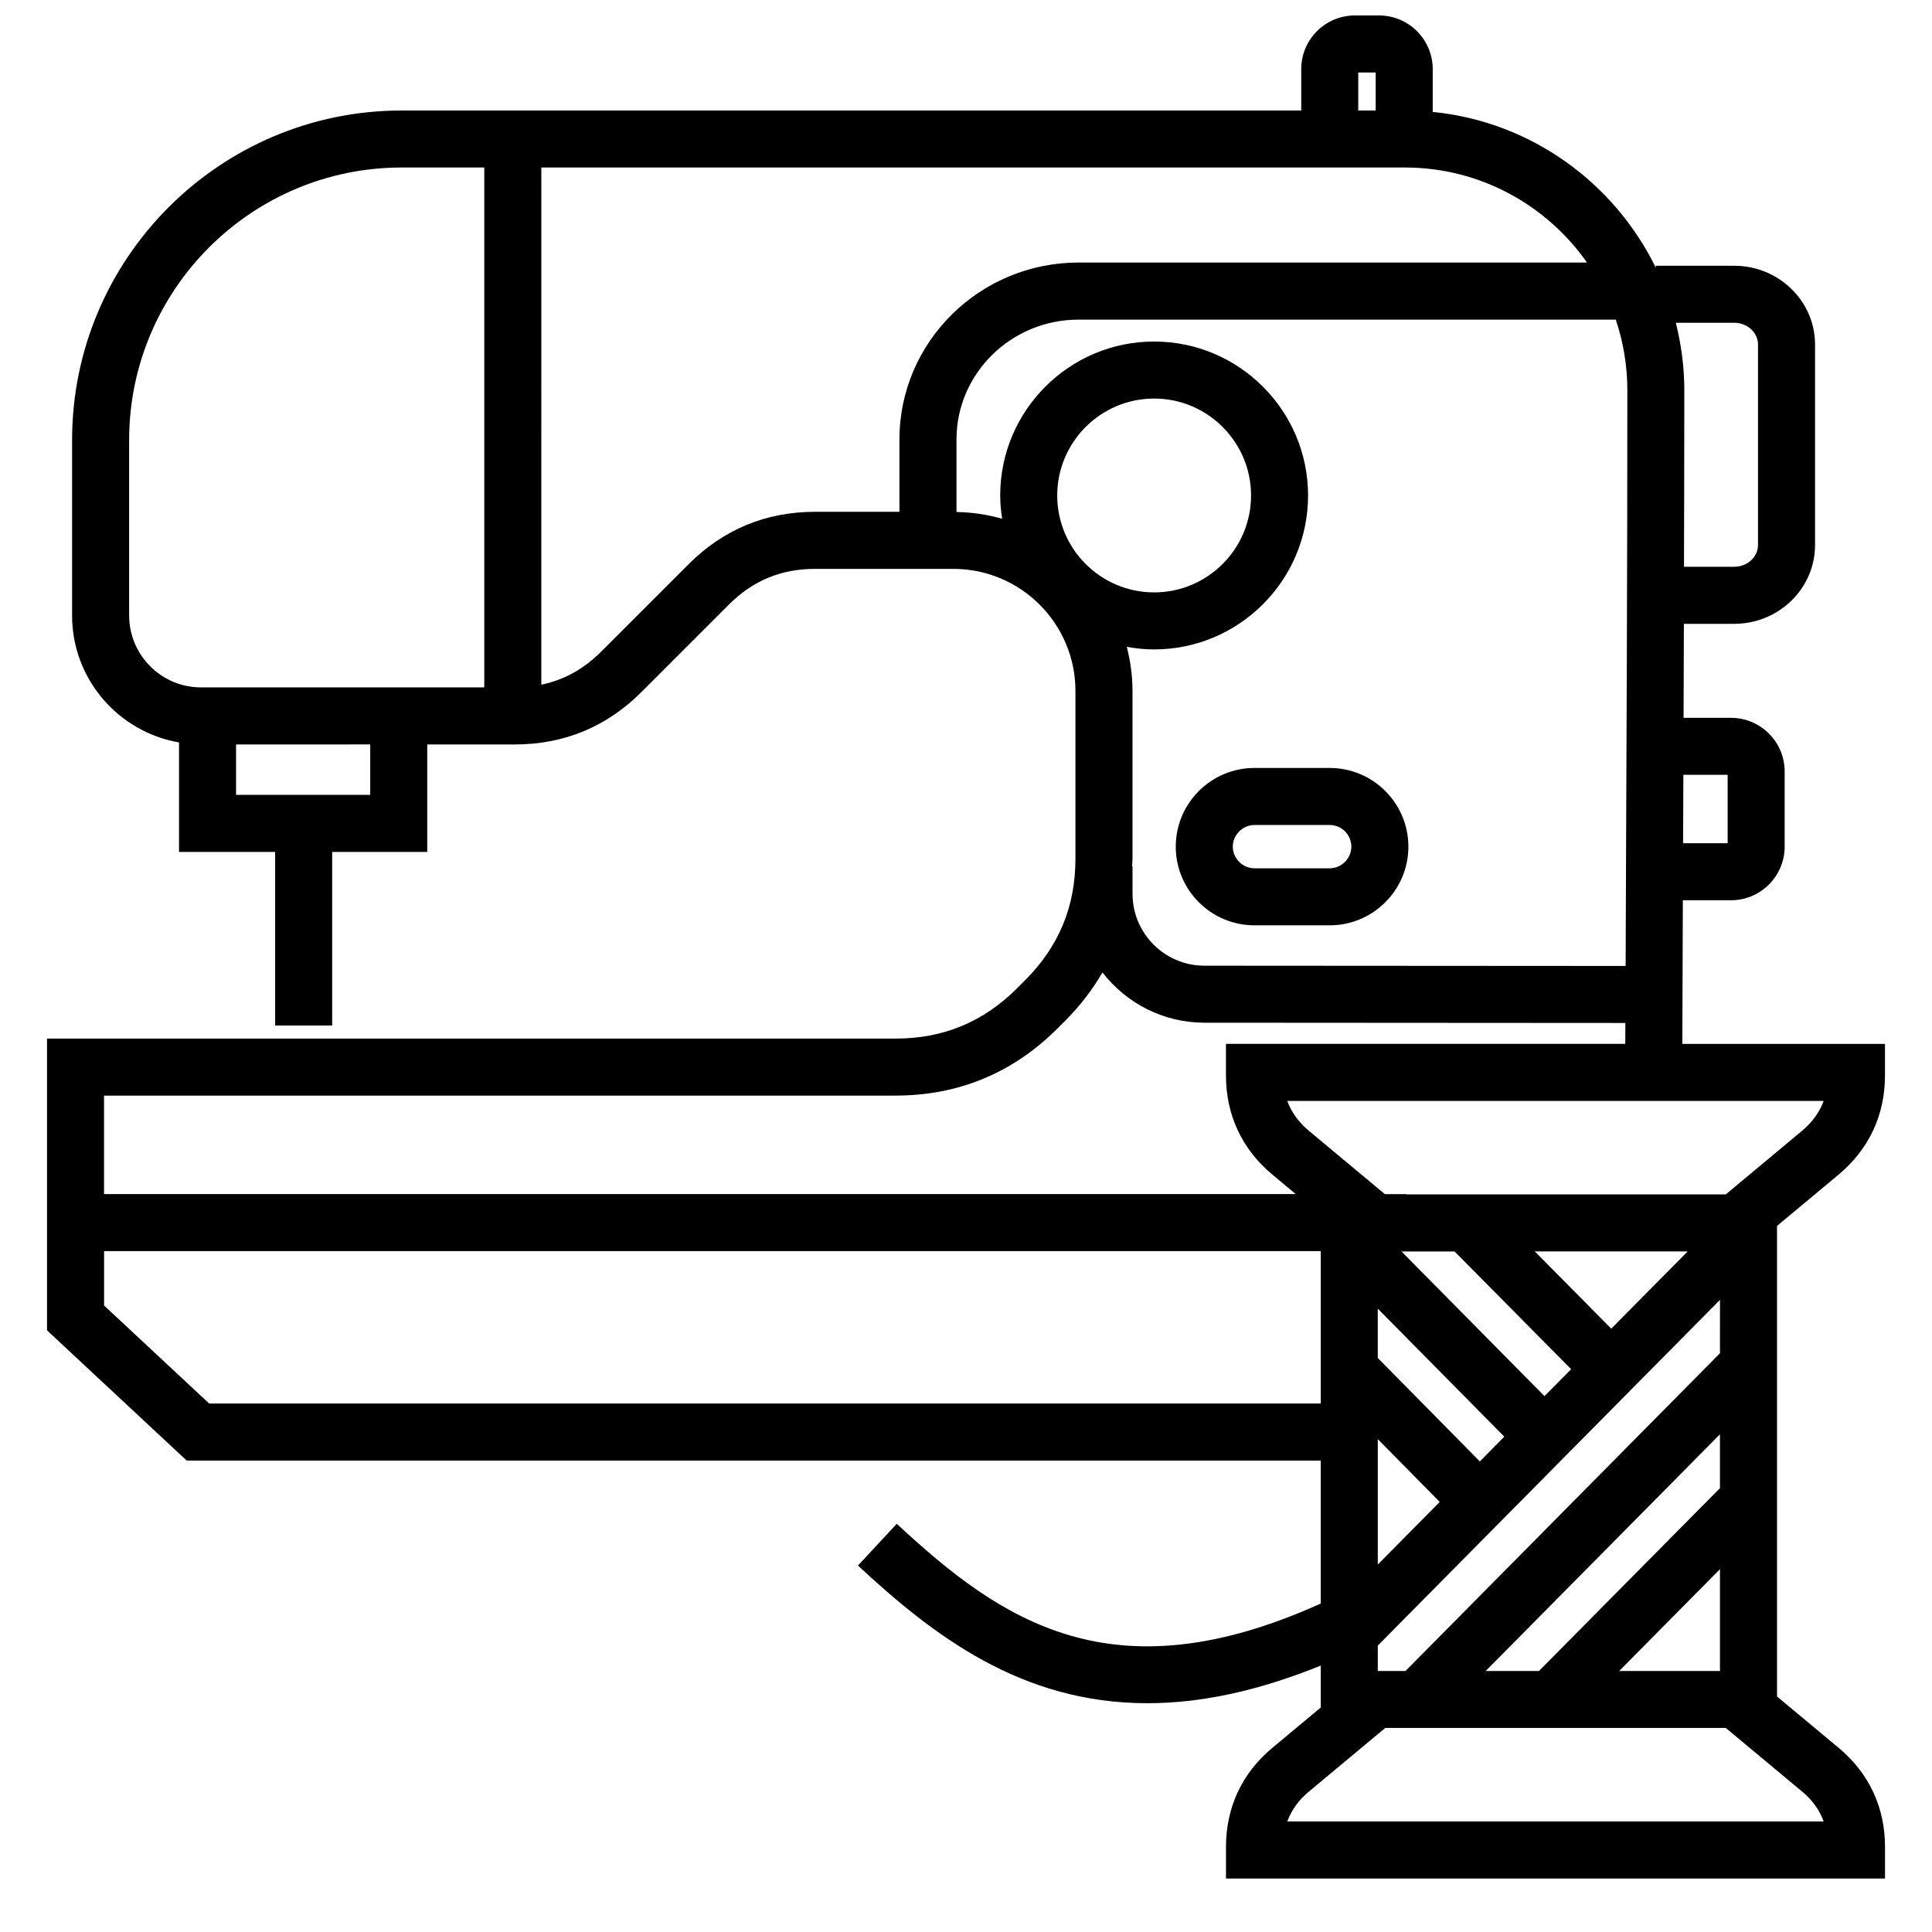 <?xml version="1.0" encoding="UTF-8"?>
<!-- Uploaded to: SVG Repo, www.svgrepo.com, Generator: SVG Repo Mixer Tools -->
<svg width="800px" height="800px" version="1.1" viewBox="144 144 512 512" xmlns="http://www.w3.org/2000/svg">
 <defs>
  <clipPath id="a">
   <path d="m156 148.09h488v493.91h-488z"/>
  </clipPath>
 </defs>
 <path d="m476.44 389.22h19.945c11.496 0 20.852-9.352 20.852-20.852 0-11.504-9.352-20.852-20.852-20.852h-19.945c-11.496 0-20.852 9.355-20.852 20.859 0 11.492 9.355 20.844 20.852 20.844zm0-26.586h19.945c3.164 0 5.738 2.574 5.738 5.742 0 3.109-2.625 5.734-5.738 5.734h-19.945c-3.109 0-5.738-2.625-5.738-5.738 0-3.117 2.629-5.738 5.738-5.738z"/>
 <g clip-path="url(#a)">
  <path d="m631.25 455.28c8.039-6.707 12.289-15.785 12.289-26.25v-8.387h-53.703c0.039-11.734 0.074-23.484 0.125-35.18 0-0.957 0.004-1.926 0.012-2.883h12.758c7.844 0 14.223-6.379 14.223-14.219v-19.906c0-7.844-6.383-14.223-14.223-14.223h-12.566c0.035-8.293 0.059-16.594 0.086-24.91h13.324c11.82 0 21.434-9.359 21.434-20.871v-53.152c0-11.508-9.613-20.871-21.434-20.871h-20.766v0.523c-11.02-22.531-33.066-38.707-59.121-41.293v-11.344c-0.004-7.84-6.383-14.219-14.223-14.219h-6.402c-7.844 0-14.223 6.379-14.223 14.219v10.973h-238.39c-48.164 0-87.344 39.18-87.344 87.34v46.496c0 16.852 12.273 30.852 28.34 33.629v29.016h25.473v45.996h15.113v-45.996h25.195v-28.48h23.211c13.047 0 24.336-4.676 33.559-13.898l23.16-23.16c6.375-6.375 13.855-9.473 22.867-9.473h36.637c17.836 0 32.344 14.508 32.344 32.344v44.426c0 12.723-4.375 23.277-13.367 32.273l-2.07 2.07c-8.996 8.992-19.559 13.367-32.273 13.367h-224.83v77.32l37.016 34.512h300.53v37.887c-55.426 25.039-84.863 4.398-112.36-21.137l-10.281 11.07c19.922 18.504 43.227 36.48 76.68 36.48 13.512 0 28.691-2.953 45.969-9.977v11.113l-12.828 10.688c-8.039 6.695-12.289 15.773-12.289 26.242v8.395h174.65v-8.395c0-10.469-4.254-19.543-12.289-26.242l-16.328-13.602v-124.71zm-31.441 83.094-47.969 48.457h-14.117l62.078-62.723 0.004 14.266zm0 21.48v26.973h-26.703zm0-57.23-83.34 84.207h-7.344v-6.731l90.688-91.621zm-63.637 28.672-27.051-27.426v-13.07l33.539 33.938zm17.129-17.309-37.891-38.34h14.062l30.898 31.207zm17.695-17.879-20.258-20.465h40.512zm-45.453 45.922-16.418 16.59v-33.242zm96.031-98.363-20.234 16.863h-84.66v-0.074h-5.68l-20.141-16.785c-2.695-2.246-4.606-4.898-5.715-7.91h142.14c-1.102 3.008-3.012 5.66-5.711 7.906zm-177.55-70.008c0.023-0.715 0.102-1.406 0.102-2.133v-44.426c0-4.039-0.559-7.934-1.516-11.68 2.359 0.43 4.769 0.684 7.246 0.684 22.496 0 40.797-18.305 40.797-40.797 0-22.496-18.305-40.797-40.797-40.797-22.496 0-40.793 18.305-40.793 40.797 0 2.102 0.207 4.152 0.52 6.172-3.863-1.098-7.914-1.723-12.105-1.793v-19.219c0-17.512 14.516-31.762 32.352-31.762h142.37c1.961 5.863 3.062 12.117 3.062 18.633 0 46.516-0.203 92.281-0.398 138.05-0.023 4.852-0.039 9.734-0.055 14.602l-111.64-0.07c-10.496-0.004-19.035-8.551-19.035-19.051v-7.215zm-19.848-98.352c0-14.16 11.523-25.684 25.684-25.684 14.168 0 25.684 11.523 25.684 25.684 0 14.16-11.516 25.684-25.684 25.684-14.164 0-25.684-11.52-25.684-25.684zm177.67 74.031v18.121h-11.809c0.031-6.031 0.051-12.082 0.074-18.121zm1.727-119.8c3.481 0 6.316 2.586 6.316 5.758v53.148c0 3.176-2.836 5.758-6.316 5.758h-13.297c0.039-15.586 0.086-31.141 0.086-46.871 0-6.141-0.832-12.078-2.246-17.789h15.457zm-99.621-66.332h4.621v10.078h-4.621zm-325.73 143.91v-46.496c0-39.828 32.402-72.227 72.227-72.227h21.891v137.77l-75.066 0.004c-10.504 0-19.051-8.551-19.051-19.055zm63.891 47.531h-35.555v-13.359l35.555-0.004zm84.355-61.113-23.16 23.16c-4.641 4.641-9.879 7.523-15.855 8.758l0.004-137.06h228.86c19.945 0 37.578 9.98 48.246 25.184h-134.74c-26.168 0-47.465 21.027-47.465 46.875v19.184h-22.332c-13.039-0.004-24.332 4.672-33.555 13.898zm54.824 140.81c16.695 0 31.152-5.984 42.961-17.801l2.07-2.07c3.953-3.953 7.199-8.23 9.84-12.766 6.254 8.074 16.012 13.312 26.98 13.32l111.59 0.07c-0.012 1.844-0.016 3.688-0.02 5.535l-105.82 0.004v8.387c0 10.465 4.254 19.543 12.289 26.25l6.207 5.176h-315.82v-26.098h209.71zm-181.86 81.605-27.852-25.973v-14.418h322.43v40.391zm427.86 110.75h-142.14c1.102-3.019 3.012-5.664 5.715-7.91l20.234-16.863h90.246l20.238 16.863c2.699 2.25 4.609 4.894 5.707 7.91z"/>
 </g>
</svg>